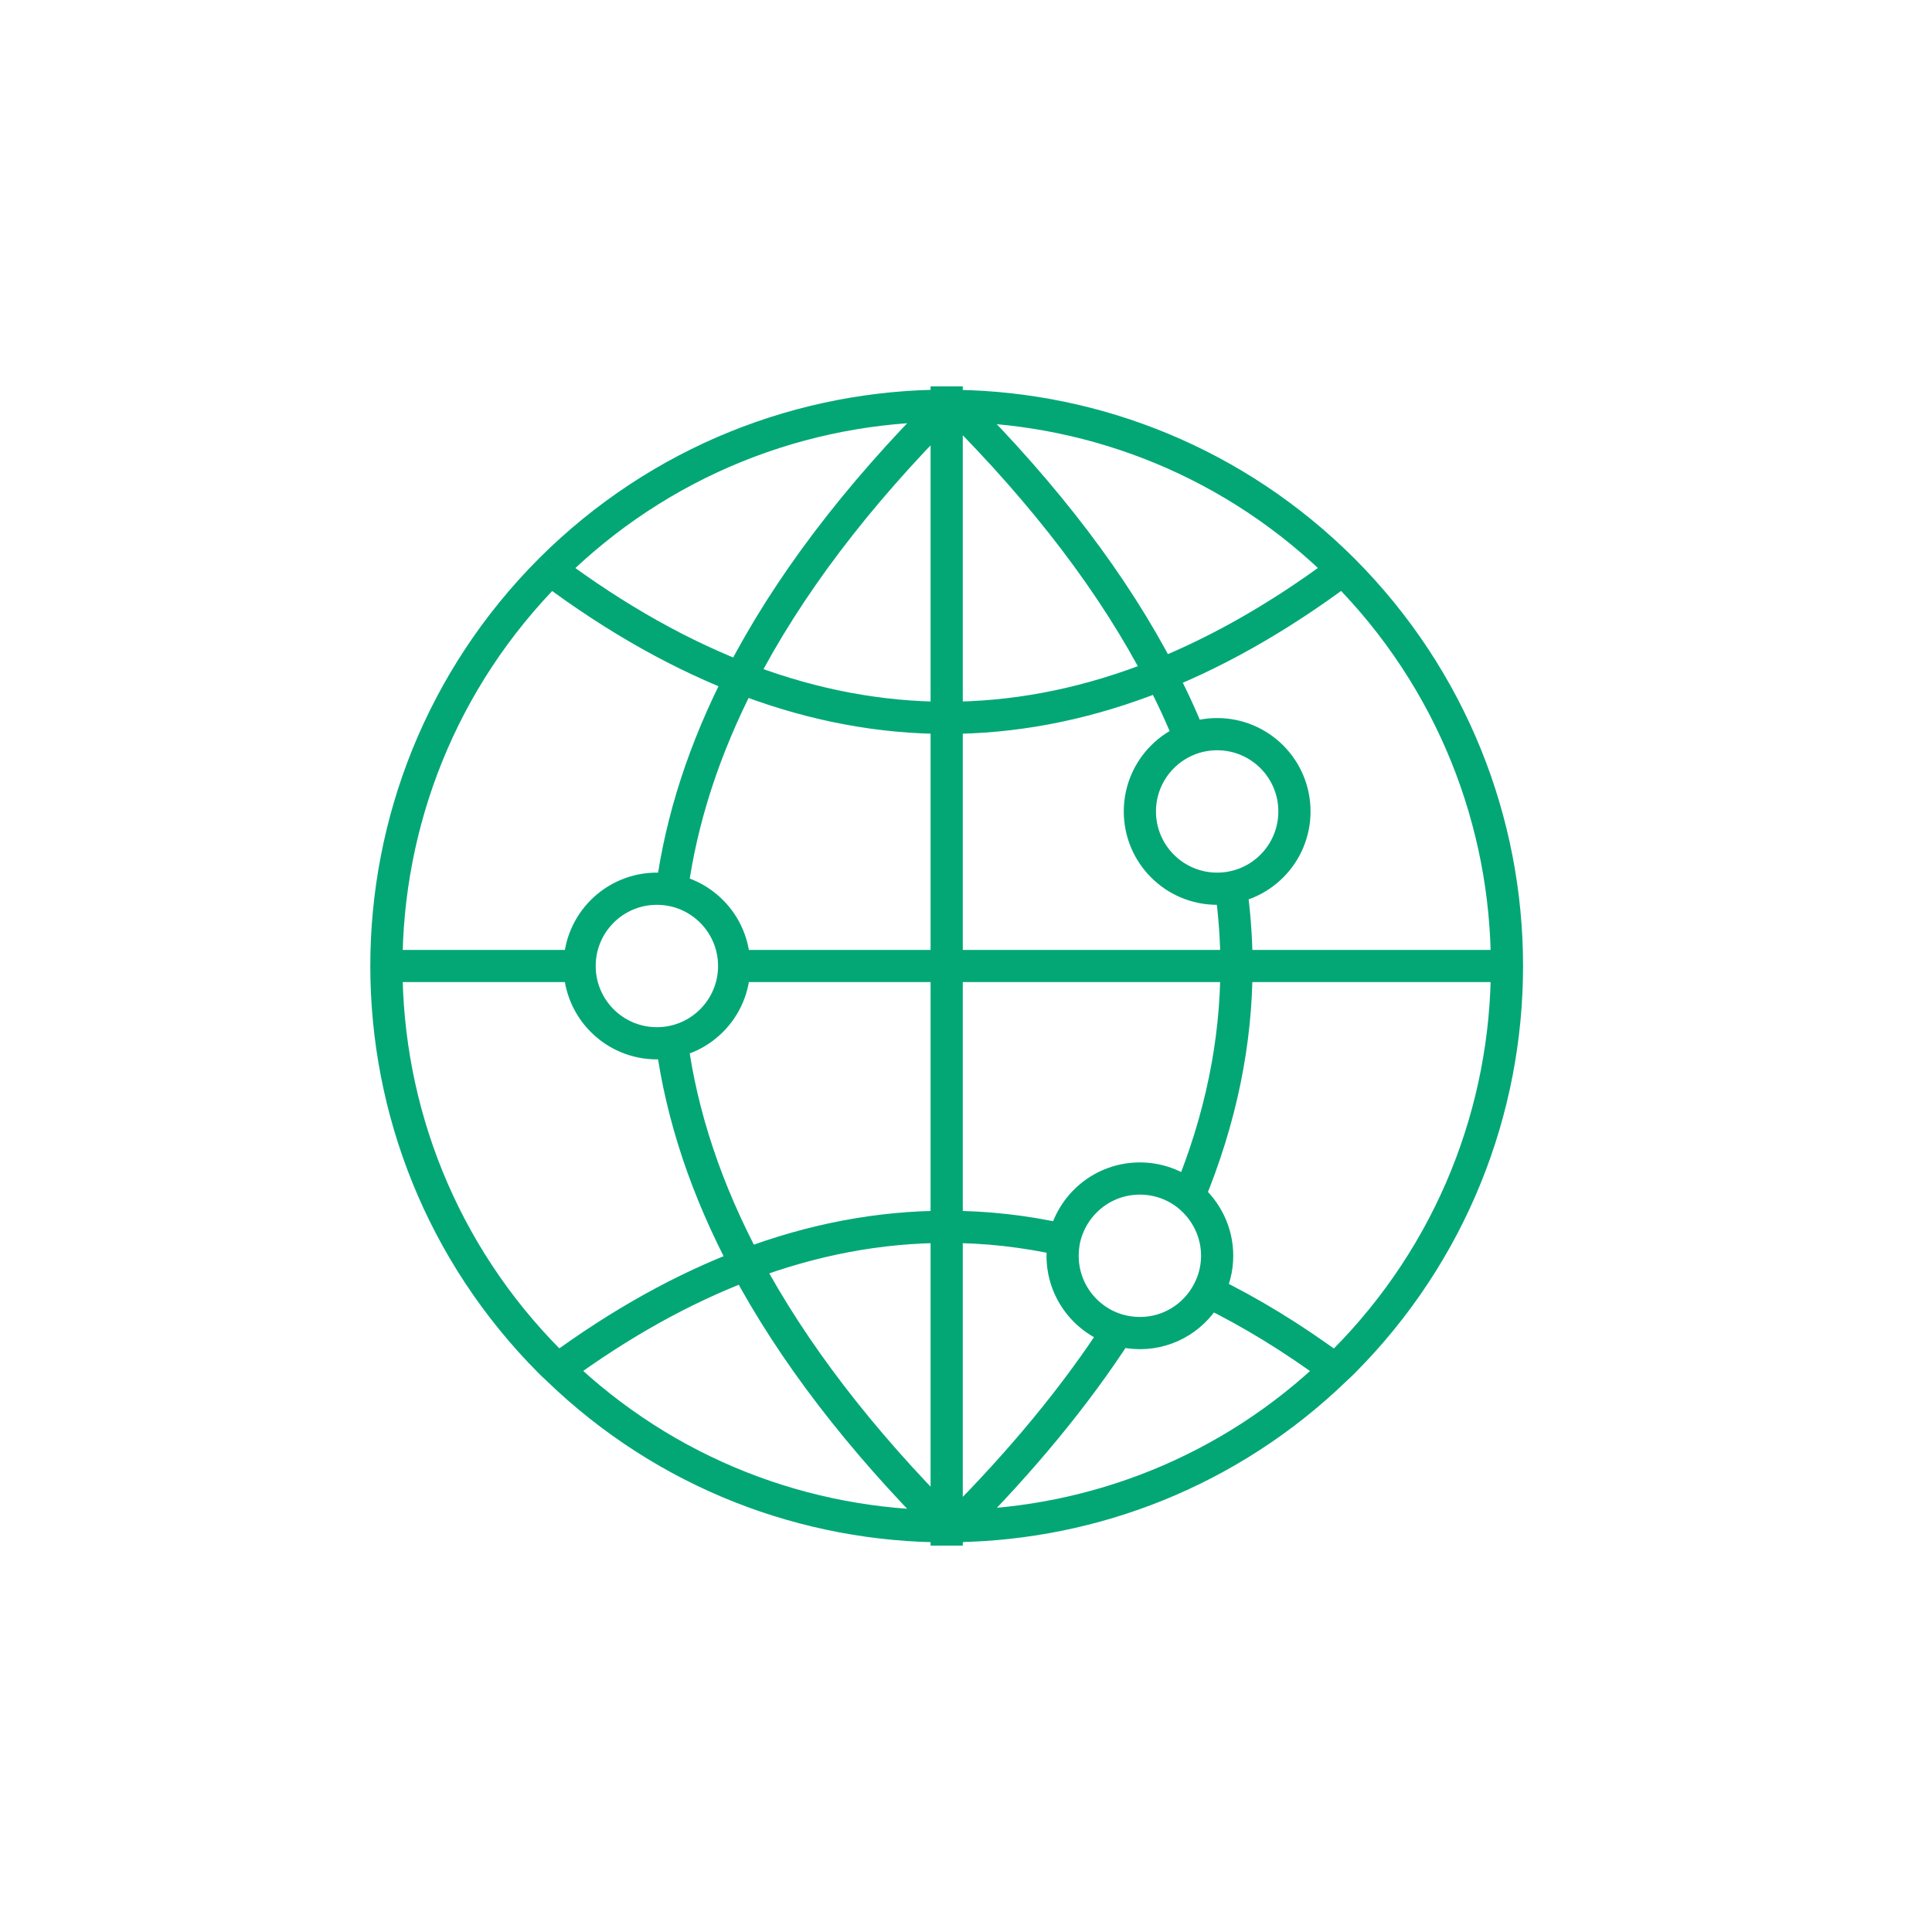 <?xml version="1.0" encoding="UTF-8"?>
<svg xmlns="http://www.w3.org/2000/svg" width="120" height="120" viewBox="0 0 120 120" fill="none" aria-hidden="true" focusable="false">
  <path d="M73.848 74.292C74.916 75.18 75.6 76.512 75.6 78C75.6 78.804 75.396 79.56 75.048 80.22C74.244 81.756 72.648 82.8 70.8 82.8C70.332 82.8 69.876 82.728 69.444 82.608M73.848 74.292C73.02 73.608 71.952 73.2 70.8 73.2C68.484 73.2 66.564 74.832 66.096 77.016C66.036 77.328 66 77.664 66 78C66 80.184 67.452 82.02 69.444 82.608M73.848 74.292C75.816 69.528 76.8 64.764 76.8 60C76.8 58.368 76.68 56.748 76.452 55.116M59.412 25.212C68.112 25.356 76.764 28.752 83.412 35.388C90.204 42.192 93.6 51.096 93.6 60M59.412 25.212C59.208 25.2 59.004 25.2 58.8 25.2M59.412 25.212C64.968 30.768 69.204 36.336 72.084 41.904C72.792 43.236 73.404 44.568 73.932 45.912M59.412 25.212H59.4M58.8 25.2C49.896 25.2 40.992 28.596 34.188 35.388M58.8 25.2V94.8M58.8 25.2C53.172 30.828 48.912 36.456 46.008 42.096C43.74 46.5 42.312 50.892 41.724 55.296M34.188 35.388C27.396 42.192 24 51.096 24 60M34.188 35.388C50.592 47.652 66.996 47.652 83.4 35.388M24 60C24 68.904 27.396 77.808 34.188 84.612C34.344 84.768 34.5 84.912 34.656 85.056C41.388 91.56 50.1 94.8 58.8 94.8M24 60H36M58.8 94.8C59.004 94.8 59.208 94.8 59.412 94.788C67.908 94.644 76.368 91.404 82.944 85.056C83.1 84.912 83.256 84.768 83.412 84.612C90.204 77.808 93.6 68.904 93.6 60M58.8 94.8C53.388 89.388 49.236 83.964 46.344 78.552C43.884 73.932 42.336 69.324 41.724 64.704M93.6 60H58.8H45.6M69.444 82.608C66.816 86.676 63.468 90.732 59.412 94.8H59.4M45.6 60C45.6 62.652 43.452 64.8 40.8 64.8C38.148 64.8 36 62.652 36 60M45.6 60C45.6 57.348 43.452 55.2 40.8 55.2C38.148 55.2 36 57.348 36 60M83.4 85.392C83.244 85.272 83.088 85.164 82.932 85.056C80.304 83.112 77.676 81.504 75.036 80.22M66.084 77.016C63.648 76.464 61.224 76.2 58.788 76.2C54.636 76.2 50.484 76.98 46.332 78.552C42.432 80.028 38.544 82.188 34.644 85.056C34.488 85.164 34.332 85.272 34.176 85.392M58.8 96V24M75.6 45.6C72.948 45.6 70.8 47.748 70.8 50.4C70.8 53.052 72.948 55.2 75.6 55.2C78.252 55.2 80.4 53.052 80.4 50.4C80.4 47.748 78.252 45.6 75.6 45.6Z" stroke="#03A776" stroke-width="2" stroke-miterlimit="10" />
</svg>
